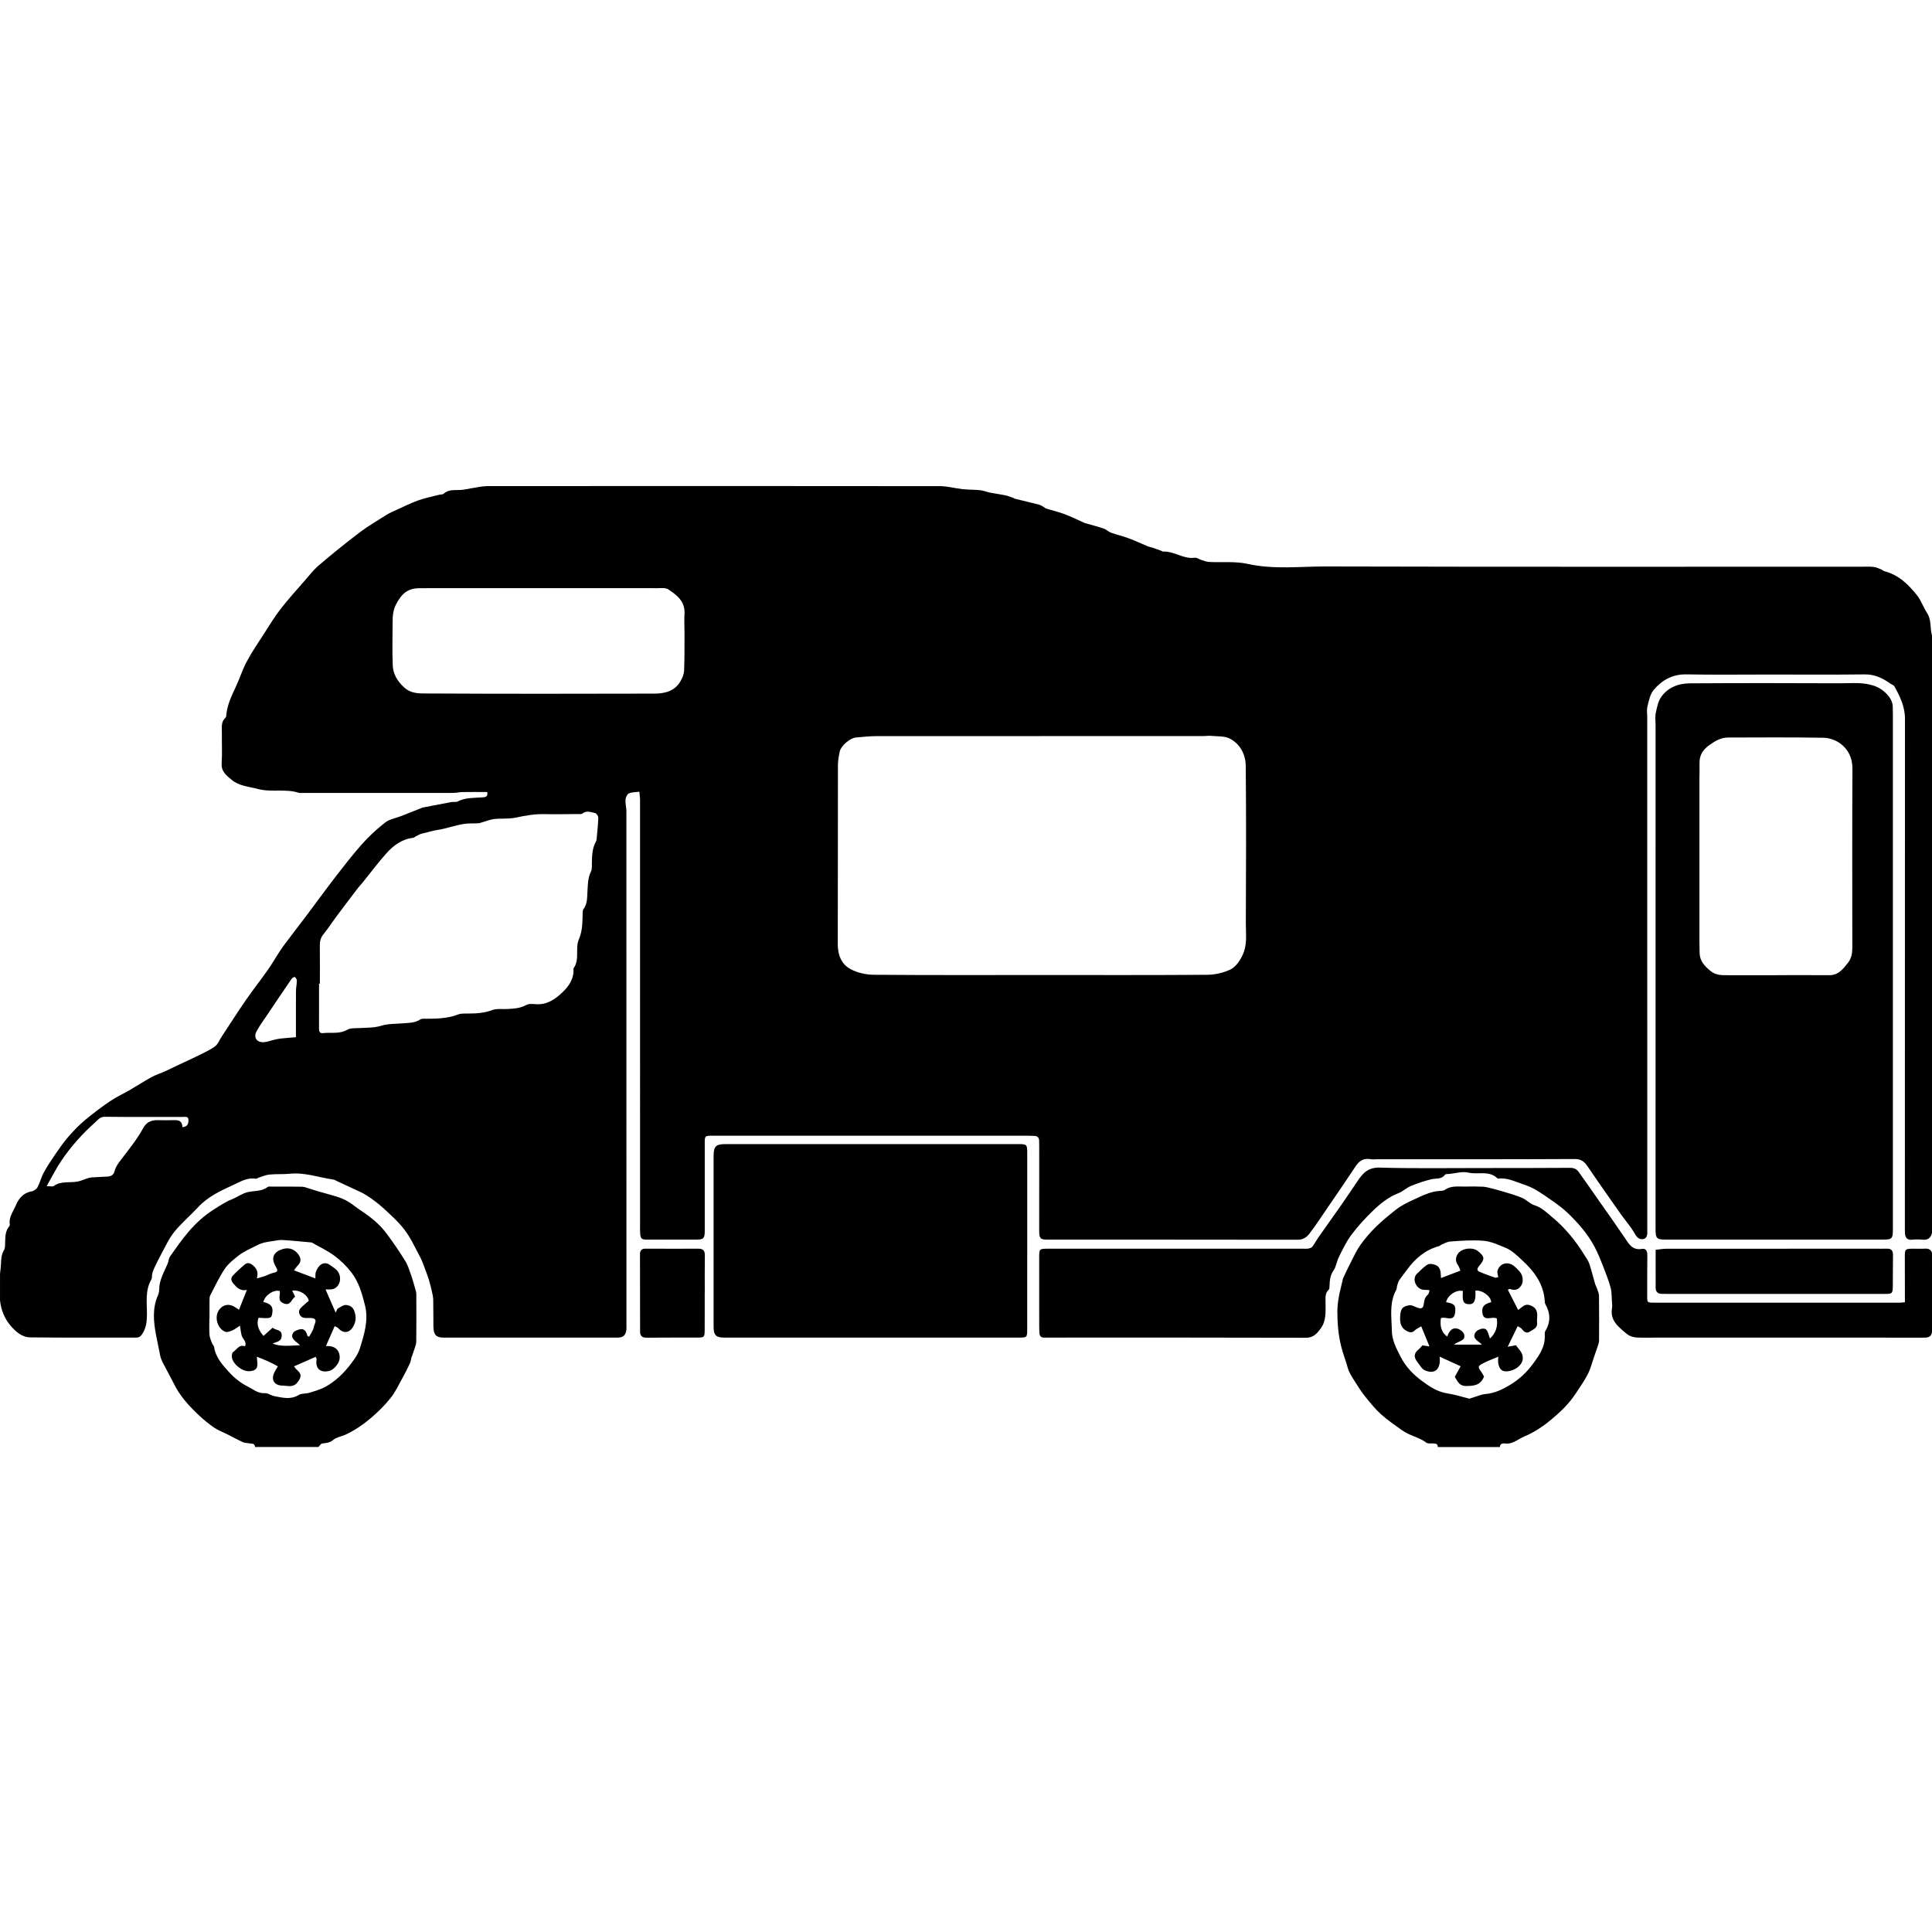 <?xml version="1.0" encoding="utf-8"?>
<!-- Generator: Adobe Illustrator 16.0.0, SVG Export Plug-In . SVG Version: 6.00 Build 0)  -->
<!DOCTYPE svg PUBLIC "-//W3C//DTD SVG 1.1//EN" "http://www.w3.org/Graphics/SVG/1.1/DTD/svg11.dtd">
<svg version="1.1" id="Ebene_1" xmlns="http://www.w3.org/2000/svg" xmlns:xlink="http://www.w3.org/1999/xlink" x="0px" y="0px"
	 width="350.88px" height="350.88px" viewBox="0 0 350.88 350.88" enable-background="new 0 0 350.88 350.88" xml:space="preserve">
<g>
	<path fill-rule="evenodd" clip-rule="evenodd" d="M0.178,229.587c0.038-0.87,0.048-1.71,0.536-2.514
		c0.242-0.4,0.205-0.996,0.219-1.505c0.028-0.997,0.036-1.984,0.716-2.813c0.072-0.088,0.149-0.228,0.132-0.327
		c-0.242-1.369,0.645-2.433,1.109-3.554c0.484-1.169,1.341-2.257,2.842-2.5c0.403-0.065,0.899-0.412,1.091-0.771
		c0.455-0.848,0.672-1.825,1.134-2.668c0.648-1.183,1.402-2.311,2.168-3.423c0.737-1.07,1.487-2.143,2.34-3.12
		c0.909-1.044,1.882-2.055,2.942-2.941c1.466-1.228,3.001-2.384,4.582-3.458c1.142-0.775,2.417-1.351,3.615-2.046
		c1.297-0.753,2.552-1.582,3.867-2.301c0.812-0.443,1.707-0.729,2.555-1.11c0.779-0.35,1.542-0.734,2.314-1.099
		c1.111-0.523,2.236-1.021,3.335-1.568c1.136-0.565,2.318-1.079,3.344-1.809c0.564-0.401,0.847-1.199,1.256-1.819
		c1.457-2.209,2.878-4.442,4.382-6.619c1.283-1.858,2.69-3.632,3.99-5.48c0.81-1.152,1.5-2.388,2.285-3.559
		c0.563-0.84,1.188-1.64,1.798-2.448c1.037-1.374,2.092-2.735,3.125-4.112c1.631-2.172,3.222-4.375,4.883-6.523
		c1.629-2.105,3.251-4.226,5.019-6.213c1.273-1.43,2.706-2.747,4.216-3.923c0.763-0.594,1.859-0.757,2.801-1.125
		c1.269-0.496,2.533-1.002,3.799-1.504c0.036-0.014,0.066-0.049,0.103-0.056c1.759-0.34,3.516-0.686,5.276-1.01
		c0.391-0.072,0.854,0.048,1.184-0.12c1.411-0.722,2.936-0.623,4.437-0.735c0.494-0.038,1.104-0.032,0.905-0.973
		c-1.503,0-3.008-0.015-4.512,0.008c-0.552,0.008-1.102,0.156-1.653,0.157c-9.318,0.01-18.636,0.007-27.954,0.008
		c-2.462-0.84-5.094-0.066-7.539-0.73c-1.602-0.436-3.395-0.518-4.732-1.643c-0.902-0.758-1.927-1.475-1.834-2.974
		c0.116-1.873,0.02-3.758,0.039-5.637c0.009-0.937-0.186-1.932,0.652-2.68c0.104-0.092,0.137-0.293,0.149-0.448
		c0.157-1.83,0.92-3.447,1.691-5.077c0.726-1.533,1.229-3.177,2.026-4.668c0.932-1.746,2.058-3.39,3.131-5.059
		c0.973-1.512,1.903-3.061,3.003-4.478c1.395-1.798,2.932-3.486,4.428-5.205c0.823-0.945,1.604-1.955,2.552-2.76
		c2.385-2.025,4.813-4.007,7.306-5.896c1.556-1.179,3.251-2.176,4.907-3.218c0.584-0.368,1.229-0.645,1.859-0.931
		c1.317-0.597,2.616-1.25,3.974-1.735c1.229-0.44,2.526-0.691,3.796-1.02c0.27-0.07,0.628-0.023,0.805-0.185
		c0.937-0.856,2.078-0.611,3.169-0.691c0.628-0.046,1.247-0.211,1.873-0.304c0.975-0.145,1.95-0.392,2.926-0.392
		c27.395-0.021,54.789-0.025,82.184,0.009c1.365,0.001,2.727,0.4,4.097,0.546c1.07,0.114,2.155,0.083,3.225,0.193
		c0.566,0.058,1.11,0.307,1.675,0.418c0.935,0.185,1.882,0.305,2.814,0.497c0.486,0.1,0.955,0.289,1.429,0.448
		c0.111,0.037,0.202,0.142,0.313,0.17c1.482,0.367,2.971,0.715,4.451,1.095c0.278,0.071,0.531,0.251,0.789,0.394
		c0.172,0.096,0.319,0.257,0.501,0.313c1.099,0.34,2.227,0.596,3.3,0.999c1.188,0.445,2.326,1.017,3.486,1.533
		c0.073,0.032,0.145,0.07,0.221,0.092c1.147,0.333,2.307,0.629,3.438,1.011c0.47,0.159,0.852,0.576,1.32,0.744
		c1.063,0.381,2.174,0.633,3.23,1.025c1.162,0.431,2.283,0.968,3.428,1.442c0.291,0.121,0.613,0.162,0.914,0.263
		c0.514,0.172,1.021,0.358,1.528,0.545c0.111,0.041,0.216,0.161,0.319,0.154c2.016-0.12,3.708,1.412,5.775,1.116
		c0.393-0.056,0.838,0.298,1.268,0.431c0.446,0.138,0.9,0.316,1.358,0.339c2.331,0.117,4.739-0.151,6.979,0.348
		c4.757,1.06,9.521,0.457,14.267,0.469c32.393,0.086,64.785,0.045,97.179,0.046c0.76,0,1.526-0.044,2.277,0.039
		c0.478,0.053,0.938,0.293,1.397,0.472c0.182,0.07,0.328,0.25,0.512,0.297c2.561,0.655,4.334,2.367,5.921,4.35
		c0.774,0.967,1.152,2.178,1.796,3.153c0.911,1.381,0.547,2.839,0.951,4.208c0,36.16,0,72.32,0,108.48
		c-0.217,0.909-0.758,1.32-1.721,1.226c-0.634-0.062-1.283-0.063-1.918,0.002c-0.908,0.092-1.213-0.39-1.274-1.171
		c-0.019-0.239-0.018-0.479-0.018-0.719c0.001-30.919-0.001-61.838,0.017-92.757c0-2.183-0.909-4.026-1.918-5.849
		c-0.133-0.242-0.51-0.343-0.764-0.524c-1.386-0.984-2.822-1.673-4.621-1.651c-5.8,0.07-11.6,0.026-17.4,0.026
		c-4.999,0-10,0.066-14.998-0.029c-2.512-0.048-4.422,1.04-5.926,2.819c-0.651,0.769-0.883,1.946-1.137,2.979
		c-0.168,0.679-0.041,1.432-0.041,2.152c0.002,30.959,0.004,61.918,0.006,92.876c0,0.04,0.003,0.08,0.004,0.12
		c0.024,0.659,0.024,1.44-0.711,1.604c-0.631,0.141-1.146-0.202-1.547-0.94c-0.676-1.251-1.666-2.329-2.496-3.5
		c-1.412-1.993-2.805-4-4.202-6.005c-0.643-0.921-1.283-1.845-1.91-2.776c-0.557-0.828-1.155-1.316-2.317-1.311
		c-11.959,0.062-23.92,0.04-35.879,0.041c-0.4,0-0.811,0.059-1.198-0.012c-1.247-0.229-2.06,0.295-2.731,1.317
		c-1.588,2.417-3.234,4.795-4.866,7.183c-1.144,1.675-2.255,3.375-3.477,4.991c-0.483,0.64-1.136,1.142-2.107,1.141
		c-15.159-0.025-30.319-0.017-45.479-0.021c-1.323,0-1.519-0.211-1.521-1.665c-0.006-5.08,0.004-10.16,0.005-15.24
		c0-0.359-0.009-0.72-0.018-1.079c-0.013-0.525-0.28-0.817-0.807-0.85c-0.399-0.023-0.799-0.04-1.198-0.04
		c-19.079-0.002-38.158-0.002-57.238-0.002c-1.505,0-1.486,0.002-1.484,1.491c0.01,5.24,0.01,10.479,0.003,15.72
		c-0.001,1.472-0.203,1.664-1.667,1.666c-2.92,0.004-5.84,0.007-8.76,0c-1.065-0.002-1.243-0.161-1.312-1.227
		c-0.04-0.637-0.012-1.278-0.012-1.919c0.001-25.559,0.003-51.118-0.002-76.677c0-0.469-0.074-0.938-0.124-1.525
		c-0.707,0.096-1.369,0.061-1.902,0.305c-0.319,0.147-0.586,0.721-0.615,1.123c-0.05,0.696,0.16,1.407,0.16,2.112
		c0.01,31.039,0.009,62.078,0.009,93.117c0,0.359,0.029,0.724-0.012,1.078c-0.114,0.969-0.588,1.407-1.568,1.407
		c-10.56,0.006-21.119,0.008-31.679-0.004c-1.3-0.001-1.768-0.525-1.796-1.973c-0.032-1.64,0.006-3.28-0.035-4.92
		c-0.014-0.547-0.157-1.095-0.277-1.635c-0.145-0.648-0.304-1.296-0.499-1.932c-0.206-0.668-0.447-1.326-0.698-1.979
		c-0.291-0.755-0.549-1.531-0.928-2.24c-0.882-1.652-1.675-3.384-2.79-4.869c-1.094-1.457-2.498-2.697-3.849-3.943
		c-0.927-0.854-1.954-1.614-3.01-2.306c-0.803-0.525-1.716-0.885-2.588-1.301c-0.967-0.462-1.942-0.905-2.915-1.355
		c-0.179-0.083-0.353-0.213-0.54-0.239c-2.644-0.371-5.199-1.345-7.939-1.065c-1.229,0.125-2.481,0.026-3.712,0.148
		c-0.69,0.069-1.358,0.38-2.034,0.589c-0.147,0.046-0.299,0.2-0.424,0.177c-1.532-0.287-2.833,0.536-4.071,1.104
		c-2.289,1.05-4.626,2.116-6.408,4.038c-1.413,1.523-3.021,2.879-4.328,4.484c-0.972,1.195-1.619,2.658-2.372,4.024
		c-0.501,0.909-0.943,1.852-1.39,2.79c-0.133,0.28-0.211,0.592-0.275,0.897c-0.065,0.309,0.011,0.682-0.136,0.934
		c-1.183,2.033-0.796,4.267-0.809,6.431c-0.008,1.266-0.145,2.411-0.865,3.501c-0.317,0.48-0.615,0.647-1.138,0.647
		c-6.399-0.011-12.8,0.03-19.199-0.046c-1.499-0.018-2.652-1.047-3.582-2.145c-1.103-1.303-1.721-2.866-1.901-4.581
		c0-1.601,0-3.2,0-4.801C0.062,230.769,0.153,230.179,0.178,229.587z M219.268,177.037c1.383-0.011,2.858-0.345,4.11-0.921
		c0.964-0.444,1.661-1.406,2.216-2.503c0.992-1.963,0.658-3.965,0.668-5.955c0.043-9.518,0.075-19.036-0.016-28.553
		c-0.02-2.057-0.992-3.967-2.882-4.96c-0.963-0.506-2.265-0.382-3.417-0.503c-0.432-0.045-0.875,0.036-1.314,0.036
		c-19.795,0.002-39.59-0.002-59.385,0.013c-1.269,0.001-2.539,0.134-3.805,0.25c-1.061,0.097-2.714,1.506-2.937,2.546
		c-0.181,0.847-0.324,1.722-0.325,2.584c-0.022,10.797,0.003,21.595-0.03,32.393c-0.007,1.975,0.663,3.655,2.34,4.551
		c1.233,0.659,2.78,1.006,4.192,1.017c10.116,0.083,20.234,0.045,30.352,0.045C199.113,177.076,209.191,177.11,219.268,177.037z
		 M57.939,186.88c-0.003,0.497,0.185,0.808,0.682,0.751c1.481-0.17,3.01,0.21,4.449-0.613c0.6-0.343,1.462-0.259,2.209-0.307
		c1.34-0.084,2.662-0.013,4.003-0.431c1.185-0.37,2.505-0.313,3.768-0.423c1.145-0.099,2.313-0.04,3.331-0.743
		c0.172-0.119,0.463-0.086,0.7-0.088c2.06-0.021,4.114,0,6.09-0.774c0.53-0.208,1.171-0.176,1.761-0.177
		c1.516-0.002,2.988-0.069,4.455-0.628c0.816-0.312,1.814-0.142,2.73-0.194c1.188-0.068,2.352-0.114,3.46-0.732
		c0.499-0.279,1.248-0.169,1.88-0.14c1.941,0.093,3.393-0.922,4.682-2.151c1.213-1.156,2.151-2.524,2.011-4.348
		c1.201-1.61,0.262-3.636,0.979-5.287c0.702-1.614,0.644-3.249,0.697-4.909c0.006-0.191,0.024-0.423,0.132-0.564
		c0.737-0.963,0.666-2.11,0.734-3.214c0.077-1.227,0.049-2.44,0.63-3.604c0.247-0.495,0.153-1.171,0.173-1.767
		c0.042-1.27,0.078-2.529,0.734-3.683c0.146-0.258,0.136-0.615,0.165-0.93c0.105-1.142,0.24-2.285,0.262-3.429
		c0.006-0.287-0.336-0.792-0.581-0.834c-0.738-0.129-1.506-0.537-2.271,0.074c-0.231,0.185-0.69,0.108-1.046,0.11
		c-1.959,0.014-3.92,0.053-5.879,0.01c-1.762-0.039-3.456,0.257-5.173,0.63c-1.27,0.276-2.628,0.122-3.938,0.26
		c-0.689,0.072-1.356,0.359-2.035,0.546c-0.297,0.082-0.592,0.208-0.894,0.228c-0.797,0.052-1.606-0.01-2.396,0.094
		c-1.746,0.229-3.392,0.905-5.161,1.146c-0.803,0.109-1.689,0.448-2.563,0.612c-0.403,0.076-0.778,0.318-1.16,0.499
		c-0.175,0.082-0.326,0.267-0.501,0.287c-2.048,0.231-3.599,1.382-4.895,2.832c-1.52,1.7-2.884,3.537-4.32,5.311
		c-0.247,0.306-0.532,0.582-0.771,0.895c-1.287,1.688-2.575,3.377-3.844,5.08c-0.844,1.132-1.61,2.325-2.5,3.417
		c-0.527,0.647-0.651,1.315-0.642,2.101c0.028,2.279,0.01,4.559,0.01,6.838c-0.051,0.001-0.102,0.001-0.152,0.001
		C57.945,181.381,57.952,184.13,57.939,186.88z M76.301,106.822c-2.233,0.003-3.307,0.93-4.346,2.891
		c-0.613,1.157-0.651,2.261-0.654,3.446c-0.007,2.559-0.081,5.121,0.027,7.676c0.067,1.587,0.826,2.858,2.06,4
		c1.215,1.125,2.63,1.103,3.953,1.11c13.835,0.073,27.67,0.063,41.504,0.026c1.871-0.005,3.692-0.427,4.737-2.242
		c0.343-0.595,0.639-1.307,0.665-1.977c0.093-2.315,0.062-4.637,0.069-6.955c0.004-1.089-0.078-2.183-0.002-3.266
		c0.158-2.274-1.359-3.456-2.96-4.5c-0.499-0.325-1.317-0.208-1.99-0.209c-7.157-0.012-14.314-0.008-21.472-0.008
		c0,0.001,0,0.002,0,0.004C90.695,106.818,83.498,106.812,76.301,106.822z M9.766,215.394c1.378-0.99,3.003-0.504,4.48-0.841
		c0.516-0.118,1.004-0.353,1.512-0.513c0.292-0.093,0.595-0.188,0.898-0.208c0.957-0.066,1.918-0.08,2.874-0.15
		c0.588-0.044,1.093-0.264,1.254-0.916c0.199-0.81,0.653-1.445,1.163-2.107c1.428-1.854,2.915-3.7,4.039-5.736
		c0.794-1.437,1.838-1.53,3.145-1.483c0.679,0.023,1.359,0.019,2.039-0.001c0.96-0.028,1.938-0.115,1.947,1.27
		c1.032-0.066,1.131-0.742,1.107-1.367c-0.025-0.65-0.625-0.491-1.031-0.491c-4.72-0.007-9.438,0.031-14.156-0.027
		c-0.896-0.012-1.305,0.616-1.777,1.037c-2.308,2.053-4.367,4.357-6.102,6.917c-0.955,1.408-1.715,2.949-2.684,4.642
		C9.102,215.417,9.541,215.556,9.766,215.394z M53.754,179.969c0.005-0.629,0.157-1.257,0.161-1.886
		c0.002-0.222-0.196-0.497-0.385-0.641c-0.071-0.054-0.443,0.145-0.558,0.311c-1.506,2.197-2.993,4.406-4.478,6.617
		c-0.646,0.962-1.343,1.897-1.891,2.914c-0.607,1.129,0,2.055,1.291,1.996c0.647-0.029,1.282-0.302,1.927-0.45
		c0.377-0.087,0.759-0.175,1.144-0.215c0.978-0.101,1.958-0.175,2.779-0.246C53.745,185.448,53.733,182.708,53.754,179.969z"/>
	<path fill-rule="evenodd" clip-rule="evenodd" fill="none" d="M-0.001,231.359c0.063-0.591,0.154-1.181,0.179-1.772
		c0.038-0.87,0.048-1.71,0.536-2.514c0.242-0.4,0.205-0.996,0.219-1.505c0.028-0.997,0.036-1.984,0.716-2.813
		c0.072-0.088,0.149-0.228,0.132-0.327c-0.242-1.369,0.645-2.433,1.109-3.554c0.484-1.169,1.341-2.257,2.842-2.5
		c0.403-0.065,0.899-0.412,1.091-0.771c0.455-0.848,0.672-1.825,1.134-2.668c0.648-1.183,1.402-2.311,2.168-3.423
		c0.737-1.07,1.487-2.143,2.34-3.12c0.909-1.044,1.882-2.055,2.942-2.941c1.466-1.228,3.001-2.384,4.582-3.458
		c1.142-0.775,2.417-1.351,3.615-2.046c1.297-0.753,2.552-1.582,3.867-2.301c0.812-0.443,1.707-0.729,2.555-1.11
		c0.779-0.35,1.542-0.734,2.314-1.099c1.111-0.523,2.236-1.021,3.335-1.568c1.136-0.565,2.318-1.079,3.344-1.809
		c0.564-0.401,0.847-1.199,1.256-1.819c1.457-2.209,2.878-4.442,4.382-6.619c1.283-1.858,2.69-3.632,3.99-5.48
		c0.81-1.152,1.5-2.388,2.285-3.559c0.563-0.84,1.188-1.64,1.798-2.448c1.037-1.374,2.092-2.735,3.125-4.112
		c1.631-2.172,3.222-4.375,4.883-6.523c1.629-2.105,3.251-4.226,5.019-6.213c1.273-1.43,2.706-2.747,4.216-3.923
		c0.763-0.594,1.859-0.757,2.801-1.125c1.269-0.496,2.533-1.002,3.799-1.504c0.036-0.014,0.066-0.049,0.103-0.056
		c1.759-0.34,3.516-0.686,5.276-1.01c0.391-0.072,0.854,0.048,1.184-0.12c1.411-0.722,2.936-0.623,4.437-0.735
		c0.494-0.038,1.104-0.032,0.905-0.973c-1.503,0-3.008-0.015-4.512,0.008c-0.552,0.008-1.102,0.156-1.653,0.157
		c-9.318,0.01-18.636,0.007-27.954,0.008c-2.462-0.84-5.094-0.066-7.539-0.73c-1.602-0.436-3.395-0.518-4.732-1.643
		c-0.902-0.758-1.927-1.475-1.834-2.974c0.116-1.873,0.02-3.758,0.039-5.637c0.009-0.937-0.186-1.932,0.652-2.68
		c0.104-0.092,0.137-0.293,0.149-0.448c0.157-1.83,0.92-3.447,1.691-5.077c0.726-1.533,1.229-3.177,2.026-4.668
		c0.932-1.746,2.058-3.39,3.131-5.059c0.973-1.512,1.903-3.061,3.003-4.478c1.395-1.798,2.932-3.486,4.428-5.205
		c0.823-0.945,1.604-1.955,2.552-2.76c2.385-2.025,4.813-4.007,7.306-5.896c1.556-1.179,3.251-2.176,4.907-3.218
		c0.584-0.368,1.229-0.645,1.859-0.931c1.317-0.597,2.616-1.25,3.974-1.735c1.229-0.44,2.526-0.691,3.796-1.02
		c0.27-0.07,0.628-0.023,0.805-0.185c0.937-0.856,2.078-0.611,3.169-0.691c0.628-0.046,1.247-0.211,1.873-0.304
		c0.975-0.145,1.95-0.392,2.926-0.392c27.395-0.021,54.789-0.025,82.184,0.009c1.365,0.001,2.727,0.4,4.097,0.546
		c1.07,0.114,2.155,0.083,3.225,0.193c0.566,0.058,1.11,0.307,1.675,0.418c0.935,0.185,1.882,0.305,2.814,0.497
		c0.486,0.1,0.955,0.289,1.429,0.448c0.111,0.037,0.202,0.142,0.313,0.17c1.482,0.367,2.971,0.715,4.451,1.095
		c0.278,0.071,0.531,0.251,0.789,0.394c0.172,0.096,0.319,0.257,0.501,0.313c1.099,0.34,2.227,0.596,3.3,0.999
		c1.188,0.445,2.326,1.017,3.486,1.533c0.073,0.032,0.145,0.07,0.221,0.092c1.147,0.333,2.307,0.629,3.438,1.011
		c0.47,0.159,0.852,0.576,1.32,0.744c1.063,0.381,2.174,0.633,3.23,1.025c1.162,0.431,2.283,0.968,3.428,1.442
		c0.291,0.121,0.613,0.162,0.914,0.263c0.514,0.172,1.021,0.358,1.528,0.545c0.111,0.041,0.216,0.161,0.319,0.154
		c2.016-0.12,3.708,1.412,5.775,1.116c0.393-0.056,0.838,0.298,1.268,0.431c0.446,0.138,0.9,0.316,1.358,0.339
		c2.331,0.117,4.739-0.151,6.979,0.348c4.757,1.06,9.521,0.457,14.267,0.469c32.393,0.086,64.785,0.045,97.179,0.046
		c0.76,0,1.526-0.044,2.277,0.039c0.478,0.053,0.938,0.293,1.397,0.472c0.182,0.07,0.328,0.25,0.512,0.297
		c2.561,0.655,4.334,2.367,5.921,4.35c0.774,0.967,1.152,2.178,1.796,3.153c0.911,1.381,0.547,2.839,0.951,4.208
		c0-9.12,0-18.24,0-27.36c-116.959,0-233.92,0-350.88,0C-0.001,135.84-0.001,183.6-0.001,231.359z"/>
	<path fill-rule="evenodd" clip-rule="evenodd" fill="none" d="M350.879,227.52c-0.209-0.561-0.599-0.78-1.206-0.747
		c-0.798,0.042-1.599,0.005-2.399,0.011c-1.194,0.01-1.326,0.127-1.328,1.281c-0.006,2.399,0.006,4.799,0.012,7.198
		c0,0.39,0,0.779,0,1.247c-0.395,0.033-0.66,0.074-0.925,0.074c-14.878,0.002-29.755,0.001-44.632-0.001
		c-1.263,0-1.254-0.003-1.248-1.277c0.012-2.439-0.001-4.879,0.026-7.318c0.008-0.709-0.213-1.302-0.968-1.17
		c-1.92,0.336-2.495-1.146-3.322-2.298c-0.729-1.014-1.415-2.059-2.129-3.083c-0.732-1.051-1.479-2.093-2.215-3.142
		c-1.279-1.827-2.537-3.669-3.844-5.476c-0.354-0.49-0.867-0.727-1.55-0.722c-5.438,0.038-10.877,0.037-16.315,0.037
		c-6.087,0-12.177,0.097-18.258-0.078c-2.078-0.061-3.059,0.991-4.022,2.433c-1.036,1.551-2.085,3.093-3.151,4.623
		c-1.291,1.852-2.613,3.682-3.907,5.532c-0.399,0.57-0.722,1.196-1.138,1.753c-0.143,0.19-0.451,0.313-0.702,0.354
		c-0.392,0.062-0.798,0.031-1.196,0.031c-15.357,0.001-30.715,0-46.072,0.001c-1.65,0-1.66,0.018-1.658,1.675
		c0.004,4.079-0.001,8.158,0.002,12.237c0,0.479,0.013,0.96,0.043,1.438c0.031,0.52,0.309,0.801,0.848,0.796
		c0.48-0.005,0.961-0.003,1.44-0.003c15.357,0,30.715-0.018,46.071,0.03c1.385,0.004,2.006-0.717,2.715-1.677
		c1.074-1.455,0.869-3.081,0.886-4.697c0.009-0.827-0.153-1.687,0.577-2.357c0.139-0.128,0.135-0.443,0.145-0.675
		c0.041-0.991,0.104-1.923,0.73-2.817c0.493-0.703,0.58-1.678,0.978-2.466c0.688-1.367,1.347-2.781,2.258-3.996
		c1.165-1.553,2.489-3.007,3.888-4.356c1.365-1.319,2.848-2.524,4.682-3.228c0.783-0.301,1.426-0.958,2.203-1.278
		c1.211-0.5,2.466-0.93,3.738-1.236c0.857-0.206,1.832,0.072,2.488-0.818c0.118-0.16,0.52-0.13,0.794-0.155
		c1.144-0.109,2.356-0.495,3.415-0.241c1.744,0.418,3.727-0.437,5.261,0.987c0.056,0.052,0.14,0.116,0.202,0.108
		c1.637-0.211,3.057,0.548,4.531,1.031c0.803,0.264,1.603,0.595,2.324,1.027c1.188,0.711,2.328,1.504,3.455,2.311
		c0.789,0.565,1.568,1.161,2.269,1.83c1.929,1.843,3.68,3.847,4.936,6.219c0.565,1.068,1.024,2.198,1.466,3.326
		c0.521,1.331,1.049,2.669,1.428,4.045c0.228,0.831,0.182,1.737,0.246,2.611c0.027,0.358,0.079,0.73,0.018,1.077
		c-0.402,2.243,1.084,3.379,2.545,4.621c0.855,0.729,1.746,0.785,2.755,0.784c17.037-0.013,34.074-0.013,51.111,0.002
		c0.817,0.001,1.547,0.013,1.702-1.019c0,6.951,0,13.903,0,20.88c-26.16,0-52.32,0-78.48,0c0.023-0.64,0.533-0.698,0.945-0.645
		c1.378,0.182,2.348-0.788,3.462-1.254c1.753-0.733,3.366-1.795,4.853-3.025c1.691-1.4,3.268-2.897,4.48-4.74
		c0.77-1.168,1.592-2.314,2.223-3.556c0.524-1.031,0.805-2.187,1.192-3.288c0.22-0.626,0.446-1.251,0.651-1.883
		c0.094-0.292,0.205-0.598,0.207-0.897c0.016-2.719,0.025-5.438-0.008-8.156c-0.006-0.45-0.215-0.902-0.357-1.346
		c-0.094-0.29-0.268-0.556-0.353-0.848c-0.362-1.236-0.663-2.491-1.073-3.711c-0.182-0.539-0.559-1.016-0.863-1.511
		c-1.594-2.578-3.486-4.931-5.816-6.854c-0.992-0.819-1.928-1.79-3.272-2.201c-0.81-0.247-1.453-1-2.251-1.341
		c-1.104-0.472-2.278-0.781-3.43-1.139c-0.676-0.21-1.36-0.391-2.047-0.561c-0.533-0.131-1.071-0.293-1.613-0.32
		c-1.077-0.055-2.159-0.049-3.238-0.025c-1.252,0.028-2.545-0.214-3.686,0.601c-0.236,0.168-0.613,0.172-0.929,0.189
		c-1.722,0.1-3.187,0.884-4.721,1.576c-1.17,0.529-2.296,1.09-3.289,1.876c-1.246,0.986-2.484,1.997-3.616,3.108
		c-1.005,0.987-1.931,2.076-2.758,3.218c-0.652,0.898-1.123,1.934-1.637,2.928c-0.519,1.003-0.996,2.028-1.48,3.049
		c-0.082,0.173-0.115,0.37-0.158,0.559c-0.238,1.028-0.517,2.05-0.693,3.089c-0.147,0.859-0.242,1.738-0.238,2.608
		c0.009,2.099,0.178,4.152,0.695,6.233c0.332,1.335,0.844,2.603,1.202,3.92c0.237,0.87,0.799,1.665,1.285,2.45
		c0.591,0.952,1.2,1.901,1.9,2.772c0.897,1.117,1.812,2.246,2.87,3.201c1.17,1.055,2.498,1.94,3.775,2.87
		c1.387,1.009,3.084,1.248,4.428,2.258c0.298,0.225,0.853,0.112,1.289,0.146c0.42,0.032,0.824,0.07,0.789,0.649
		c-67.76,0-135.521,0-203.28,0c0.216-0.219,0.407-0.59,0.65-0.628c0.727-0.115,1.386-0.104,2.05-0.676
		c0.561-0.483,1.464-0.596,2.206-0.938c1.712-0.791,3.225-1.842,4.629-3.034c1.282-1.09,2.5-2.297,3.55-3.608
		c0.868-1.086,1.468-2.39,2.151-3.616c0.49-0.879,0.938-1.782,1.369-2.691c0.148-0.313,0.17-0.683,0.276-1.018
		c0.167-0.518,0.371-1.023,0.533-1.543c0.139-0.445,0.34-0.901,0.346-1.354c0.032-2.878,0.022-5.758,0.011-8.636
		c-0.002-0.307-0.091-0.618-0.176-0.917c-0.246-0.863-0.478-1.732-0.777-2.577c-0.313-0.881-0.59-1.804-1.077-2.586
		c-1.071-1.716-2.21-3.397-3.426-5.016c-1.282-1.706-2.951-3.019-4.733-4.186c-0.711-0.465-1.356-1.033-2.08-1.475
		c-0.585-0.356-1.222-0.658-1.872-0.87c-1.219-0.398-2.466-0.711-3.699-1.068c-0.527-0.152-1.047-0.337-1.575-0.492
		c-0.447-0.131-0.9-0.334-1.354-0.344c-1.838-0.04-3.678-0.019-5.518-0.017c-0.238,0.001-0.549-0.064-0.704,0.058
		c-1.083,0.849-2.4,0.661-3.616,0.939c-0.997,0.228-1.885,0.901-2.855,1.289c-1.199,0.479-2.246,1.187-3.329,1.873
		c-1.762,1.117-3.266,2.501-4.598,4.06c-1.205,1.412-2.27,2.948-3.34,4.468c-0.259,0.366-0.262,0.901-0.444,1.333
		c-0.636,1.503-1.515,2.919-1.521,4.635c-0.001,0.389-0.103,0.803-0.258,1.16c-1.015,2.338-0.765,4.769-0.318,7.128
		c0.232,1.225,0.509,2.445,0.739,3.678c0.19,1.024,0.851,1.965,1.326,2.931c0.36,0.729,0.784,1.429,1.137,2.161
		c1.093,2.274,2.761,4.099,4.566,5.801c0.868,0.817,1.804,1.579,2.785,2.253c0.717,0.493,1.563,0.797,2.346,1.193
		c0.957,0.483,1.898,1.002,2.872,1.449c0.342,0.157,0.762,0.146,1.146,0.213c0.445,0.078,1.023-0.055,1.063,0.669
		c-15.44,0-30.88,0-46.32,0c0-8.88,0-17.76,0-26.64c0.181,1.715,0.799,3.278,1.901,4.581c0.93,1.098,2.083,2.127,3.582,2.145
		c6.399,0.076,12.8,0.035,19.199,0.046c0.522,0,0.82-0.167,1.138-0.647c0.721-1.09,0.857-2.235,0.865-3.501
		c0.013-2.164-0.374-4.397,0.809-6.431c0.146-0.252,0.07-0.625,0.136-0.934c0.064-0.306,0.143-0.617,0.275-0.897
		c0.446-0.938,0.889-1.881,1.39-2.79c0.753-1.366,1.4-2.829,2.372-4.024c1.307-1.605,2.915-2.961,4.328-4.484
		c1.782-1.922,4.119-2.988,6.408-4.038c1.238-0.568,2.539-1.392,4.071-1.104c0.125,0.023,0.276-0.131,0.424-0.177
		c0.676-0.209,1.344-0.52,2.034-0.589c1.23-0.122,2.482-0.023,3.712-0.148c2.74-0.279,5.296,0.694,7.939,1.065
		c0.188,0.026,0.361,0.156,0.54,0.239c0.973,0.45,1.948,0.894,2.915,1.355c0.872,0.416,1.785,0.775,2.588,1.301
		c1.056,0.691,2.083,1.451,3.01,2.306c1.351,1.246,2.755,2.486,3.849,3.943c1.115,1.485,1.908,3.217,2.79,4.869
		c0.379,0.709,0.637,1.485,0.928,2.24c0.251,0.652,0.492,1.311,0.698,1.979c0.195,0.636,0.354,1.283,0.499,1.932
		c0.12,0.54,0.264,1.088,0.277,1.635c0.041,1.64,0.003,3.28,0.035,4.92c0.028,1.447,0.496,1.972,1.796,1.973
		c10.56,0.012,21.119,0.01,31.679,0.004c0.98,0,1.454-0.438,1.568-1.407c0.041-0.354,0.012-0.719,0.012-1.078
		c0-31.039,0.001-62.078-0.009-93.117c0-0.705-0.21-1.416-0.16-2.112c0.029-0.401,0.296-0.976,0.615-1.123
		c0.533-0.245,1.195-0.209,1.902-0.305c0.05,0.587,0.124,1.056,0.124,1.525c0.005,25.559,0.003,51.119,0.002,76.677
		c0,0.641-0.028,1.282,0.012,1.919c0.068,1.065,0.246,1.225,1.312,1.227c2.92,0.007,5.84,0.004,8.76,0
		c1.464-0.002,1.666-0.194,1.667-1.666c0.007-5.24,0.007-10.479-0.003-15.72c-0.002-1.489-0.021-1.491,1.484-1.491
		c19.08,0,38.159,0,57.238,0.002c0.399,0,0.799,0.017,1.198,0.04c0.526,0.032,0.794,0.324,0.807,0.85
		c0.009,0.359,0.018,0.72,0.018,1.079c-0.001,5.08-0.011,10.16-0.005,15.24c0.002,1.454,0.197,1.665,1.521,1.665
		c15.159,0.004,30.319-0.005,45.479,0.021c0.972,0.001,1.624-0.501,2.107-1.141c1.222-1.616,2.333-3.316,3.477-4.991
		c1.632-2.388,3.278-4.766,4.866-7.183c0.672-1.022,1.484-1.546,2.731-1.317c0.388,0.07,0.798,0.012,1.198,0.012
		c11.959-0.001,23.92,0.021,35.879-0.041c1.162-0.006,1.761,0.482,2.317,1.311c0.627,0.932,1.268,1.855,1.91,2.776
		c1.397,2.005,2.79,4.012,4.202,6.005c0.83,1.171,1.82,2.249,2.496,3.5c0.4,0.738,0.916,1.081,1.547,0.94
		c0.735-0.163,0.735-0.944,0.711-1.604c-0.001-0.04-0.004-0.08-0.004-0.12c-0.002-30.958-0.004-61.917-0.006-92.876
		c0-0.72-0.127-1.473,0.041-2.152c0.254-1.033,0.485-2.21,1.137-2.979c1.504-1.779,3.414-2.867,5.926-2.819
		c4.998,0.095,9.999,0.028,14.998,0.029c5.801,0,11.601,0.044,17.4-0.026c1.799-0.021,3.235,0.667,4.621,1.651
		c0.254,0.181,0.631,0.282,0.764,0.524c1.009,1.823,1.918,3.667,1.918,5.849c-0.018,30.918-0.016,61.838-0.017,92.757
		c0,0.239-0.001,0.479,0.018,0.719c0.062,0.781,0.366,1.263,1.274,1.171c0.635-0.064,1.284-0.063,1.918-0.002
		c0.963,0.095,1.504-0.316,1.721-1.226C350.879,225.12,350.879,226.32,350.879,227.52z M343.775,129.707
		c0-0.48-0.004-0.96-0.023-1.439c-0.062-1.534-1.668-3.05-3.109-3.611c-2.146-0.835-4.312-0.552-6.471-0.561
		c-9.077-0.04-18.154-0.049-27.231,0.008c-2.098,0.013-4.063,0.724-5.286,2.55c-0.543,0.811-0.737,1.888-0.949,2.875
		c-0.14,0.65-0.029,1.354-0.029,2.034c-0.001,30.55-0.002,61.101-0.002,91.651c0,1.715,0.197,1.92,1.913,1.921
		c13.076,0.001,26.151,0,39.228,0c1.843,0,1.963-0.12,1.963-1.977c0-15.795,0-31.59,0-47.385
		C343.775,160.417,343.775,145.062,343.775,129.707z M185.029,242.927c1.497,0,1.529-0.012,1.529-1.56
		c0.008-10.636,0.01-21.271,0.004-31.907c0-1.636-0.061-1.673-1.676-1.673c-17.713,0-35.426,0-53.139-0.001
		c-1.728,0-2.146,0.4-2.146,2.178c-0.007,10.355-0.006,20.712,0,31.067c0.001,1.465,0.458,1.897,1.93,1.897
		c8.956,0.002,17.912,0.001,26.869,0.001C167.276,242.927,176.152,242.927,185.029,242.927z M300.69,233.882
		c0.003,0.729,0.396,1.097,1.124,1.104c0.439,0.004,0.88,0.009,1.319,0.009c13.034,0.002,26.067,0.002,39.102,0.004
		c1.425,0,1.505-0.046,1.528-1.456c0.031-1.879-0.005-3.759,0.029-5.637c0.015-0.837-0.363-1.154-1.158-1.126
		c-0.598,0.021-1.199,0.004-1.799,0.004c-12.713,0-25.428-0.003-38.141,0.008c-0.627,0-1.254,0.115-2.008,0.188
		C300.688,229.413,300.682,231.647,300.69,233.882z M128.012,228.001c0.017-0.883-0.339-1.224-1.188-1.22
		c-3.195,0.012-6.391,0.013-9.586-0.005c-0.73-0.004-1.007,0.349-1.006,1.021c0.007,4.673,0.016,9.346,0.017,14.019
		c0,0.794,0.339,1.136,1.166,1.128c3.115-0.032,6.23-0.009,9.346-0.024c1.113-0.006,1.207-0.097,1.218-1.261
		c0.021-2.276,0.006-4.553,0.006-6.829c0.005,0,0.009,0,0.014,0C127.998,232.554,127.971,230.276,128.012,228.001z"/>
	<path fill-rule="evenodd" clip-rule="evenodd" d="M350.879,227.52c-0.209-0.561-0.599-0.78-1.206-0.747
		c-0.798,0.042-1.599,0.005-2.399,0.011c-1.194,0.01-1.326,0.127-1.328,1.281c-0.006,2.399,0.006,4.799,0.012,7.198
		c0,0.39,0,0.779,0,1.247c-0.395,0.033-0.66,0.074-0.925,0.074c-14.878,0.002-29.755,0.001-44.632-0.001
		c-1.263,0-1.254-0.003-1.248-1.277c0.012-2.439-0.001-4.879,0.026-7.318c0.008-0.709-0.213-1.302-0.968-1.17
		c-1.92,0.336-2.495-1.146-3.322-2.298c-0.729-1.014-1.415-2.059-2.129-3.083c-0.732-1.051-1.479-2.093-2.215-3.142
		c-1.279-1.827-2.537-3.669-3.844-5.476c-0.354-0.49-0.867-0.727-1.55-0.722c-5.438,0.038-10.877,0.037-16.315,0.037
		c-6.087,0-12.177,0.097-18.258-0.078c-2.078-0.061-3.059,0.991-4.022,2.433c-1.036,1.551-2.085,3.093-3.151,4.623
		c-1.291,1.852-2.613,3.682-3.907,5.532c-0.399,0.57-0.722,1.196-1.138,1.753c-0.143,0.19-0.451,0.313-0.702,0.354
		c-0.392,0.062-0.798,0.031-1.196,0.031c-15.357,0.001-30.715,0-46.072,0.001c-1.65,0-1.66,0.018-1.658,1.675
		c0.004,4.079-0.001,8.158,0.002,12.237c0,0.479,0.013,0.96,0.043,1.438c0.031,0.52,0.309,0.801,0.848,0.796
		c0.48-0.005,0.961-0.003,1.44-0.003c15.357,0,30.715-0.018,46.071,0.03c1.385,0.004,2.006-0.717,2.715-1.677
		c1.074-1.455,0.869-3.081,0.886-4.697c0.009-0.827-0.153-1.687,0.577-2.357c0.139-0.128,0.135-0.443,0.145-0.675
		c0.041-0.991,0.104-1.923,0.73-2.817c0.493-0.703,0.58-1.678,0.978-2.466c0.688-1.367,1.347-2.781,2.258-3.996
		c1.165-1.553,2.489-3.007,3.888-4.356c1.365-1.319,2.848-2.524,4.682-3.228c0.783-0.301,1.426-0.958,2.203-1.278
		c1.211-0.5,2.466-0.93,3.738-1.236c0.857-0.206,1.832,0.072,2.488-0.818c0.118-0.16,0.52-0.13,0.794-0.155
		c1.144-0.109,2.356-0.495,3.415-0.241c1.744,0.418,3.727-0.437,5.261,0.987c0.056,0.052,0.14,0.116,0.202,0.108
		c1.637-0.211,3.057,0.548,4.531,1.031c0.803,0.264,1.603,0.595,2.324,1.027c1.188,0.711,2.328,1.504,3.455,2.311
		c0.789,0.565,1.568,1.161,2.269,1.83c1.929,1.843,3.68,3.847,4.936,6.219c0.565,1.068,1.024,2.198,1.466,3.326
		c0.521,1.331,1.049,2.669,1.428,4.045c0.228,0.831,0.182,1.737,0.246,2.611c0.027,0.358,0.079,0.73,0.018,1.077
		c-0.402,2.243,1.084,3.379,2.545,4.621c0.855,0.729,1.746,0.785,2.755,0.784c17.037-0.013,34.074-0.013,51.111,0.002
		c0.817,0.001,1.547,0.013,1.702-1.019C350.879,237.12,350.879,232.32,350.879,227.52z"/>
	<path fill-rule="evenodd" clip-rule="evenodd" d="M46.319,262.8c-0.04-0.724-0.618-0.591-1.063-0.669
		c-0.384-0.067-0.804-0.056-1.146-0.213c-0.974-0.447-1.915-0.966-2.872-1.449c-0.783-0.396-1.629-0.7-2.346-1.193
		c-0.981-0.674-1.917-1.436-2.785-2.253c-1.806-1.702-3.474-3.526-4.566-5.801c-0.353-0.732-0.776-1.432-1.137-2.161
		c-0.476-0.966-1.136-1.906-1.326-2.931c-0.23-1.232-0.507-2.453-0.739-3.678c-0.446-2.359-0.696-4.79,0.318-7.128
		c0.155-0.357,0.257-0.771,0.258-1.16c0.006-1.716,0.885-3.132,1.521-4.635c0.183-0.432,0.186-0.967,0.444-1.333
		c1.07-1.52,2.135-3.056,3.34-4.468c1.332-1.559,2.836-2.942,4.598-4.06c1.083-0.687,2.13-1.394,3.329-1.873
		c0.971-0.388,1.858-1.062,2.855-1.289c1.216-0.278,2.533-0.091,3.616-0.939c0.155-0.122,0.466-0.057,0.704-0.058
		c1.84-0.002,3.68-0.023,5.518,0.017c0.454,0.01,0.907,0.213,1.354,0.344c0.528,0.155,1.048,0.34,1.575,0.492
		c1.233,0.357,2.48,0.67,3.699,1.068c0.65,0.212,1.287,0.514,1.872,0.87c0.724,0.441,1.369,1.01,2.08,1.475
		c1.782,1.167,3.451,2.479,4.733,4.186c1.216,1.618,2.354,3.3,3.426,5.016c0.487,0.782,0.764,1.705,1.077,2.586
		c0.3,0.845,0.531,1.714,0.777,2.577c0.085,0.299,0.174,0.61,0.176,0.917c0.012,2.878,0.021,5.758-0.011,8.636
		c-0.006,0.453-0.207,0.909-0.346,1.354c-0.162,0.52-0.366,1.025-0.533,1.543c-0.106,0.335-0.128,0.705-0.276,1.018
		c-0.431,0.909-0.879,1.813-1.369,2.691c-0.684,1.227-1.283,2.53-2.151,3.616c-1.05,1.312-2.268,2.519-3.55,3.608
		c-1.404,1.192-2.917,2.243-4.629,3.034c-0.742,0.343-1.646,0.455-2.206,0.938c-0.664,0.571-1.323,0.561-2.05,0.676
		c-0.243,0.038-0.435,0.409-0.65,0.628C53.999,262.8,50.159,262.8,46.319,262.8z M38.047,242.442
		c0.041,0.527,0.297,1.042,0.484,1.552c0.08,0.216,0.313,0.394,0.345,0.607c0.286,1.943,1.563,3.333,2.79,4.669
		c0.952,1.038,2.136,1.968,3.393,2.586c0.931,0.457,1.79,1.246,3.013,1.159c0.575-0.041,1.167,0.436,1.775,0.551
		c1.472,0.278,2.934,0.682,4.398-0.216c0.533-0.326,1.321-0.206,1.956-0.405c1.027-0.322,2.095-0.618,3.02-1.145
		c2.138-1.217,3.781-3.001,5.167-5.014c0.395-0.572,0.754-1.207,0.959-1.866c0.79-2.539,1.611-5.135,0.953-7.8
		c-0.52-2.102-1.119-4.26-2.47-6.014c-0.87-1.131-1.93-2.169-3.073-3.021c-1.252-0.933-2.698-1.604-4.06-2.387
		c-0.035-0.021-0.072-0.045-0.109-0.048c-1.774-0.157-3.546-0.341-5.323-0.449c-0.581-0.035-1.175,0.122-1.761,0.205
		c-0.955,0.136-1.835,0.244-2.786,0.74c-1.162,0.605-2.405,1.092-3.437,1.919c-0.893,0.715-1.847,1.452-2.468,2.383
		c-1.014,1.517-1.788,3.194-2.636,4.817c-0.122,0.233-0.124,0.546-0.127,0.822c-0.014,1.118-0.006,2.237-0.006,3.356
		c-0.007,0-0.014,0-0.02,0C38.025,240.445,37.971,241.449,38.047,242.442z"/>
	<path fill-rule="evenodd" clip-rule="evenodd" d="M261.119,262.8c0.035-0.579-0.369-0.617-0.789-0.649
		c-0.437-0.033-0.991,0.079-1.289-0.146c-1.344-1.01-3.041-1.249-4.428-2.258c-1.277-0.93-2.605-1.815-3.775-2.87
		c-1.059-0.955-1.973-2.084-2.87-3.201c-0.7-0.871-1.31-1.82-1.9-2.772c-0.486-0.785-1.048-1.58-1.285-2.45
		c-0.358-1.317-0.87-2.585-1.202-3.92c-0.518-2.081-0.687-4.135-0.695-6.233c-0.004-0.87,0.091-1.749,0.238-2.608
		c0.177-1.039,0.455-2.061,0.693-3.089c0.043-0.188,0.076-0.386,0.158-0.559c0.484-1.021,0.962-2.046,1.48-3.049
		c0.514-0.994,0.984-2.029,1.637-2.928c0.827-1.142,1.753-2.23,2.758-3.218c1.132-1.111,2.37-2.122,3.616-3.108
		c0.993-0.786,2.119-1.347,3.289-1.876c1.534-0.692,2.999-1.477,4.721-1.576c0.315-0.018,0.692-0.021,0.929-0.189
		c1.141-0.814,2.434-0.572,3.686-0.601c1.079-0.023,2.161-0.029,3.238,0.025c0.542,0.027,1.08,0.189,1.613,0.32
		c0.687,0.17,1.371,0.351,2.047,0.561c1.151,0.357,2.326,0.667,3.43,1.139c0.798,0.341,1.441,1.094,2.251,1.341
		c1.345,0.411,2.28,1.382,3.272,2.201c2.33,1.924,4.223,4.276,5.816,6.854c0.305,0.495,0.682,0.972,0.863,1.511
		c0.41,1.22,0.711,2.475,1.073,3.711c0.085,0.292,0.259,0.558,0.353,0.848c0.143,0.443,0.352,0.896,0.357,1.346
		c0.033,2.719,0.023,5.438,0.008,8.156c-0.002,0.3-0.113,0.605-0.207,0.897c-0.205,0.632-0.432,1.257-0.651,1.883
		c-0.388,1.102-0.668,2.257-1.192,3.288c-0.631,1.241-1.453,2.388-2.223,3.556c-1.213,1.843-2.789,3.34-4.48,4.74
		c-1.486,1.23-3.1,2.292-4.853,3.025c-1.114,0.466-2.084,1.436-3.462,1.254c-0.412-0.054-0.922,0.005-0.945,0.645
		C268.639,262.8,264.879,262.8,261.119,262.8z M269.041,253.314c0.26-0.08,0.537-0.115,0.81-0.142
		c1.667-0.16,3.077-0.844,4.513-1.729c1.582-0.976,2.883-2.188,3.943-3.615c1.152-1.552,2.354-3.169,2.242-5.299
		c-0.014-0.271-0.017-0.597,0.115-0.813c1.002-1.649,0.902-3.273-0.022-4.907c-0.073-0.131-0.081-0.308-0.09-0.464
		c-0.176-3.096-1.866-5.386-4.021-7.386c-0.955-0.888-1.951-1.881-3.12-2.352c-1.31-0.526-2.598-1.171-4.138-1.276
		c-1.992-0.137-3.942,0.001-5.904,0.149c-0.521,0.039-1.023,0.34-1.527,0.54c-0.178,0.071-0.321,0.245-0.502,0.295
		c-2.477,0.679-4.311,2.223-5.785,4.261c-0.463,0.64-0.969,1.25-1.41,1.904c-0.191,0.283-0.287,0.639-0.392,0.972
		c-0.083,0.262-0.05,0.576-0.177,0.807c-1.055,1.906-0.95,3.967-0.852,6.031c0.021,0.438,0.053,0.878,0.055,1.317
		c0.007,1.785,0.811,3.268,1.603,4.815c0.923,1.807,2.252,3.178,3.816,4.342c1.396,1.039,2.837,2.019,4.653,2.295
		c1.313,0.199,2.593,0.614,4.016,0.964C267.567,253.795,268.301,253.542,269.041,253.314z"/>
	<path fill-rule="evenodd" clip-rule="evenodd" fill="none" d="M189.035,177.076c10.078,0,20.156,0.034,30.232-0.039
		c1.383-0.011,2.858-0.345,4.11-0.921c0.964-0.444,1.661-1.406,2.216-2.503c0.992-1.963,0.658-3.965,0.668-5.955
		c0.043-9.518,0.075-19.036-0.016-28.553c-0.02-2.057-0.992-3.967-2.882-4.96c-0.963-0.506-2.265-0.382-3.417-0.503
		c-0.432-0.045-0.875,0.036-1.314,0.036c-19.795,0.002-39.59-0.002-59.385,0.013c-1.269,0.001-2.539,0.134-3.805,0.25
		c-1.061,0.097-2.714,1.506-2.937,2.546c-0.181,0.847-0.324,1.722-0.325,2.584c-0.022,10.797,0.003,21.595-0.03,32.393
		c-0.007,1.975,0.663,3.655,2.34,4.551c1.233,0.659,2.78,1.006,4.192,1.017C168.8,177.114,178.918,177.076,189.035,177.076z"/>
	<path fill-rule="evenodd" clip-rule="evenodd" fill="none" d="M57.945,178.632c0,2.749,0.007,5.498-0.006,8.248
		c-0.003,0.497,0.185,0.808,0.682,0.751c1.481-0.17,3.01,0.21,4.449-0.613c0.6-0.343,1.462-0.259,2.209-0.307
		c1.34-0.084,2.662-0.013,4.003-0.431c1.185-0.37,2.505-0.313,3.768-0.423c1.145-0.099,2.313-0.04,3.331-0.743
		c0.172-0.119,0.463-0.086,0.7-0.088c2.06-0.021,4.114,0,6.09-0.774c0.53-0.208,1.171-0.176,1.761-0.177
		c1.516-0.002,2.988-0.069,4.455-0.628c0.816-0.312,1.814-0.142,2.73-0.194c1.188-0.068,2.352-0.114,3.46-0.732
		c0.499-0.279,1.248-0.169,1.88-0.14c1.941,0.093,3.393-0.922,4.682-2.151c1.213-1.156,2.151-2.524,2.011-4.348
		c1.201-1.61,0.262-3.636,0.979-5.287c0.702-1.614,0.644-3.249,0.697-4.909c0.006-0.191,0.024-0.423,0.132-0.564
		c0.737-0.963,0.666-2.11,0.734-3.214c0.077-1.227,0.049-2.44,0.63-3.604c0.247-0.495,0.153-1.171,0.173-1.767
		c0.042-1.27,0.078-2.529,0.734-3.683c0.146-0.258,0.136-0.615,0.165-0.93c0.105-1.142,0.24-2.285,0.262-3.429
		c0.006-0.287-0.336-0.792-0.581-0.834c-0.738-0.129-1.506-0.537-2.271,0.074c-0.231,0.185-0.69,0.108-1.046,0.11
		c-1.959,0.014-3.92,0.053-5.879,0.01c-1.762-0.039-3.456,0.257-5.173,0.63c-1.27,0.276-2.628,0.122-3.938,0.26
		c-0.689,0.072-1.356,0.359-2.035,0.546c-0.297,0.082-0.592,0.208-0.894,0.228c-0.797,0.052-1.606-0.01-2.396,0.094
		c-1.746,0.229-3.392,0.905-5.161,1.146c-0.803,0.109-1.689,0.448-2.563,0.612c-0.403,0.076-0.778,0.318-1.16,0.499
		c-0.175,0.082-0.326,0.267-0.501,0.287c-2.048,0.231-3.599,1.382-4.895,2.832c-1.52,1.7-2.884,3.537-4.32,5.311
		c-0.247,0.306-0.532,0.582-0.771,0.895c-1.287,1.688-2.575,3.377-3.844,5.08c-0.844,1.132-1.61,2.325-2.5,3.417
		c-0.527,0.647-0.651,1.315-0.642,2.101c0.028,2.279,0.01,4.559,0.01,6.838C58.047,178.632,57.996,178.632,57.945,178.632z"/>
	<path fill-rule="evenodd" clip-rule="evenodd" fill="none" d="M97.893,106.818c-7.197,0-14.395-0.007-21.592,0.003
		c-2.233,0.003-3.307,0.93-4.346,2.891c-0.613,1.157-0.651,2.261-0.654,3.446c-0.007,2.559-0.081,5.121,0.027,7.676
		c0.067,1.587,0.826,2.858,2.06,4c1.215,1.125,2.63,1.103,3.953,1.11c13.835,0.073,27.67,0.063,41.504,0.026
		c1.871-0.005,3.692-0.427,4.737-2.242c0.343-0.595,0.639-1.307,0.665-1.977c0.093-2.315,0.062-4.637,0.069-6.955
		c0.004-1.089-0.078-2.183-0.002-3.266c0.158-2.274-1.359-3.456-2.96-4.5c-0.499-0.325-1.317-0.208-1.99-0.209
		c-7.157-0.012-14.314-0.008-21.472-0.008C97.893,106.816,97.893,106.817,97.893,106.818z"/>
	<path fill-rule="evenodd" clip-rule="evenodd" fill="none" d="M8.475,215.417c0.627,0,1.066,0.139,1.291-0.023
		c1.378-0.99,3.003-0.504,4.48-0.841c0.516-0.118,1.004-0.353,1.512-0.513c0.292-0.093,0.595-0.188,0.898-0.208
		c0.957-0.066,1.918-0.08,2.874-0.15c0.588-0.044,1.093-0.264,1.254-0.916c0.199-0.81,0.653-1.445,1.163-2.107
		c1.428-1.854,2.915-3.7,4.039-5.736c0.794-1.437,1.838-1.53,3.145-1.483c0.679,0.023,1.359,0.019,2.039-0.001
		c0.96-0.028,1.938-0.115,1.947,1.27c1.032-0.066,1.131-0.742,1.107-1.367c-0.025-0.65-0.625-0.491-1.031-0.491
		c-4.72-0.007-9.438,0.031-14.156-0.027c-0.896-0.012-1.305,0.616-1.777,1.037c-2.308,2.053-4.367,4.357-6.102,6.917
		C10.203,212.184,9.443,213.725,8.475,215.417z"/>
	<path fill-rule="evenodd" clip-rule="evenodd" fill="none" d="M53.745,188.369c0-2.921-0.012-5.661,0.009-8.4
		c0.005-0.629,0.157-1.257,0.161-1.886c0.002-0.222-0.196-0.497-0.385-0.641c-0.071-0.054-0.443,0.145-0.558,0.311
		c-1.506,2.197-2.993,4.406-4.478,6.617c-0.646,0.962-1.343,1.897-1.891,2.914c-0.607,1.129,0,2.055,1.291,1.996
		c0.647-0.029,1.282-0.302,1.927-0.45c0.377-0.087,0.759-0.175,1.144-0.215C51.943,188.515,52.924,188.44,53.745,188.369z"/>
	<path fill-rule="evenodd" clip-rule="evenodd" d="M343.777,223.157c0,1.856-0.12,1.977-1.963,1.977
		c-13.076,0-26.151,0.001-39.228,0c-1.716-0.001-1.913-0.206-1.913-1.921c0-30.55,0.001-61.101,0.002-91.651
		c0-0.68-0.11-1.384,0.029-2.034c0.212-0.987,0.406-2.064,0.949-2.875c1.224-1.826,3.188-2.537,5.286-2.55
		c9.077-0.057,18.154-0.047,27.231-0.008c2.159,0.009,4.324-0.274,6.471,0.561c1.441,0.561,3.048,2.077,3.109,3.611
		c0.02,0.479,0.023,0.959,0.023,1.439c0,15.355,0,30.71,0.002,46.066C343.777,191.567,343.777,207.362,343.777,223.157z
		 M332.213,177.11c1.686,0.015,2.534-1.156,3.427-2.283c0.854-1.081,0.769-2.361,0.768-3.635
		c-0.009-10.52-0.036-21.039,0.022-31.558c0.011-1.952-0.729-3.479-2.162-4.571c-0.822-0.626-2.012-1.057-3.043-1.075
		c-5.799-0.1-11.599-0.056-17.398-0.042c-1.34,0.003-2.42,0.673-3.471,1.438c-1.102,0.804-1.731,1.803-1.696,3.199
		c0.024,0.967-0.019,1.936-0.019,2.904c-0.002,9.879-0.002,19.758,0.001,29.638c0,0.64,0.025,1.279,0.033,1.919
		c0.019,1.477,0.868,2.372,1.956,3.278c0.986,0.821,2.009,0.787,3.104,0.789c2.96,0.005,5.92,0.002,8.879,0.002
		c0-0.004,0-0.007,0-0.01C325.813,177.103,329.014,177.083,332.213,177.11z"/>
	<path fill-rule="evenodd" clip-rule="evenodd" d="M158.4,242.929c8.876-0.002,17.752-0.002,26.629-0.002
		c1.497,0,1.529-0.012,1.529-1.56c0.008-10.636,0.01-21.271,0.004-31.907c0-1.636-0.061-1.673-1.676-1.673
		c-17.713,0-35.426,0-53.139-0.001c-1.728,0-2.146,0.4-2.146,2.178c-0.007,10.355-0.006,20.712,0,31.067
		c0.001,1.465,0.458,1.897,1.93,1.897C140.487,242.931,149.443,242.93,158.4,242.929z"/>
	<path fill-rule="evenodd" clip-rule="evenodd" d="M300.688,226.979c0,2.434-0.006,4.668,0.003,6.902
		c0.003,0.729,0.396,1.097,1.124,1.104c0.439,0.004,0.88,0.009,1.319,0.009c13.034,0.002,26.067,0.002,39.102,0.004
		c1.425,0,1.505-0.046,1.528-1.456c0.031-1.879-0.005-3.759,0.029-5.637c0.015-0.837-0.363-1.154-1.158-1.126
		c-0.598,0.021-1.199,0.004-1.799,0.004c-12.713,0-25.428-0.003-38.141,0.008C302.068,226.791,301.441,226.906,300.688,226.979z"/>
	<path fill-rule="evenodd" clip-rule="evenodd" d="M127.998,234.83c0-2.276-0.027-4.554,0.014-6.829
		c0.017-0.883-0.339-1.224-1.188-1.22c-3.195,0.012-6.391,0.013-9.586-0.005c-0.73-0.004-1.007,0.349-1.006,1.021
		c0.007,4.673,0.016,9.346,0.017,14.019c0,0.794,0.339,1.136,1.166,1.128c3.115-0.032,6.23-0.009,9.346-0.024
		c1.113-0.006,1.207-0.097,1.218-1.261c0.021-2.276,0.006-4.553,0.006-6.829C127.989,234.83,127.993,234.83,127.998,234.83z"/>
	<path fill-rule="evenodd" clip-rule="evenodd" fill="none" d="M38.045,239.445c0-1.119-0.008-2.238,0.006-3.356
		c0.003-0.276,0.005-0.589,0.127-0.822c0.848-1.623,1.622-3.301,2.636-4.817c0.621-0.931,1.575-1.668,2.468-2.383
		c1.031-0.827,2.274-1.313,3.437-1.919c0.951-0.496,1.831-0.604,2.786-0.74c0.586-0.083,1.18-0.24,1.761-0.205
		c1.777,0.108,3.549,0.292,5.323,0.449c0.037,0.003,0.074,0.027,0.109,0.048c1.361,0.783,2.808,1.454,4.06,2.387
		c1.144,0.853,2.203,1.891,3.073,3.021c1.351,1.754,1.95,3.912,2.47,6.014c0.658,2.665-0.163,5.261-0.953,7.8
		c-0.205,0.659-0.564,1.294-0.959,1.866c-1.386,2.013-3.029,3.797-5.167,5.014c-0.925,0.526-1.992,0.822-3.02,1.145
		c-0.635,0.199-1.423,0.079-1.956,0.405c-1.465,0.897-2.927,0.494-4.398,0.216c-0.608-0.115-1.2-0.592-1.775-0.551
		c-1.223,0.087-2.082-0.702-3.013-1.159c-1.257-0.618-2.44-1.548-3.393-2.586c-1.227-1.336-2.504-2.726-2.79-4.669
		c-0.032-0.214-0.265-0.392-0.345-0.607c-0.188-0.51-0.443-1.024-0.484-1.552c-0.076-0.993-0.021-1.997-0.021-2.997
		C38.031,239.445,38.038,239.445,38.045,239.445z M57.341,246.42c0.089,0.243,0.178,0.358,0.161,0.455
		c-0.284,1.651,0.685,2.529,2.327,2.098c0.855-0.226,1.843-1.455,1.866-2.325c0.038-1.448-0.844-2.288-2.499-2.179
		c0.543-1.237,1.051-2.393,1.588-3.618c0.316,0.169,0.522,0.22,0.64,0.351c0.976,1.09,2.11,0.903,2.786-0.396
		c0.464-0.894,0.485-1.692,0.157-2.661c-0.277-0.82-0.892-1.074-1.484-1.138c-0.479-0.053-1.031,0.356-1.511,0.63
		c-0.168,0.097-0.217,0.401-0.4,0.772c-0.718-1.646-1.276-2.928-1.841-4.221c0.521-0.033,1.058,0.056,1.486-0.119
		c1.383-0.563,1.551-2.617,0.328-3.59c-0.368-0.292-0.748-0.574-1.147-0.821c-1.093-0.677-2.04,0.192-2.446,1.399
		c-0.096,0.284-0.044,0.617-0.07,1.122c-1.316-0.498-2.518-0.953-3.89-1.473c0.28-0.355,0.463-0.646,0.701-0.879
		c0.679-0.668,0.595-1.393,0.006-2.13c-0.773-0.967-1.799-1.146-2.782-0.842c-1.52,0.469-2.204,1.479-1.267,3.12
		c0.506,0.886,0.442,1.002-0.542,1.23c-0.481,0.111-0.925,0.38-1.396,0.546c-0.412,0.146-0.84,0.245-1.469,0.424
		c0.337-1.187-0.046-1.844-0.753-2.413c-0.474-0.383-0.957-0.502-1.404-0.134c-0.777,0.639-1.52,1.329-2.211,2.06
		c-0.405,0.43-0.299,0.967,0.084,1.398c0.633,0.716,1.264,1.457,2.482,1.173c-0.494,1.241-0.934,2.347-1.433,3.601
		c-0.216-0.138-0.497-0.31-0.771-0.491c-1.128-0.745-2.441-0.373-3.046,0.865c-0.623,1.276,0.025,3.164,1.345,3.636
		c0.36,0.129,0.896-0.093,1.302-0.266c0.432-0.184,0.807-0.501,1.342-0.848c0.171,0.881,0.163,1.565,0.446,2.093
		c0.281,0.521,0.778,0.912,0.478,1.667c-1.05-0.429-1.474,0.573-2.146,1.015c-0.21,0.138-0.294,0.658-0.243,0.973
		c0.204,1.284,1.896,2.597,3.168,2.526c1.21-0.067,1.608-0.56,1.437-1.769c-0.027-0.193-0.036-0.388-0.077-0.865
		c1.395,0.533,2.604,1.063,3.828,1.753c-0.249,0.424-0.464,0.745-0.634,1.089c-0.658,1.333-0.051,2.394,1.485,2.408
		c0.892,0.01,1.881,0.407,2.661-0.538c0.823-0.998,0.84-1.599-0.161-2.423c-0.115-0.095-0.19-0.239-0.421-0.539
		C54.805,247.531,56.059,246.981,57.341,246.42z"/>
	<path fill-rule="evenodd" clip-rule="evenodd" fill="none" d="M262.852,253.062c-1.816-0.276-3.258-1.256-4.653-2.295
		c-1.564-1.164-2.894-2.535-3.816-4.342c-0.792-1.548-1.596-3.03-1.603-4.815c-0.002-0.439-0.033-0.879-0.055-1.317
		c-0.099-2.064-0.203-4.125,0.852-6.031c0.127-0.23,0.094-0.545,0.177-0.807c0.104-0.333,0.2-0.688,0.392-0.972
		c0.441-0.654,0.947-1.265,1.41-1.904c1.475-2.038,3.309-3.582,5.785-4.261c0.181-0.05,0.324-0.224,0.502-0.295
		c0.504-0.2,1.007-0.501,1.527-0.54c1.962-0.148,3.912-0.286,5.904-0.149c1.54,0.105,2.828,0.75,4.138,1.276
		c1.169,0.471,2.165,1.464,3.12,2.352c2.154,2,3.845,4.29,4.021,7.386c0.009,0.156,0.017,0.333,0.09,0.464
		c0.925,1.634,1.024,3.258,0.022,4.907c-0.132,0.216-0.129,0.541-0.115,0.813c0.111,2.13-1.09,3.747-2.242,5.299
		c-1.061,1.428-2.361,2.64-3.943,3.615c-1.436,0.885-2.846,1.568-4.513,1.729c-0.272,0.026-0.55,0.062-0.81,0.142
		c-0.74,0.228-1.474,0.48-2.174,0.711C265.444,253.676,264.164,253.261,262.852,253.062z M272.854,248.921
		c0.63,0.341,1.851,0.035,2.563-0.448c0.905-0.612,1.349-1.432,1.053-2.421c-0.197-0.66-0.786-1.203-1.156-1.736
		c-0.539,0.099-0.912,0.168-1.496,0.274c0.645-1.325,1.207-2.479,1.816-3.732c0.331,0.215,0.62,0.311,0.758,0.511
		c0.363,0.526,0.896,0.853,1.394,0.498c0.558-0.396,1.477-0.6,1.367-1.614c-0.034-0.315-0.017-0.641,0.012-0.958
		c0.094-1.041-0.113-1.823-1.267-2.237c-0.988-0.354-1.419,0.345-2.182,0.851c-0.623-1.223-1.238-2.429-1.872-3.673
		c0.184-0.068,0.312-0.166,0.389-0.136c0.925,0.356,1.627,0.114,2.109-0.749c0.376-0.673,0.222-1.777-0.354-2.413
		c-0.32-0.354-0.648-0.709-1.02-1.005c-1.132-0.897-2.548-0.527-2.994,0.814c-0.11,0.331,0.066,0.759,0.121,1.211
		c-0.226,0.033-0.438,0.133-0.594,0.077c-0.953-0.333-1.907-0.669-2.831-1.071c-0.517-0.226-0.37-0.647-0.081-0.986
		c1.11-1.304,1.089-1.733-0.17-2.755c-1.002-0.814-3.063-0.507-3.693,0.551c-0.404,0.677-0.425,1.322,0.057,1.994
		c0.223,0.311,0.321,0.712,0.447,1.006c-1.27,0.483-2.348,0.894-3.525,1.341c-0.08-0.916,0.036-1.896-0.879-2.321
		c-0.449-0.208-1.141-0.351-1.521-0.146c-0.694,0.374-1.237,1.03-1.849,1.563c-0.646,0.564-0.666,1.335-0.353,1.972
		c0.308,0.626,0.898,1.121,1.731,1.077c0.232-0.013,0.469,0.033,0.795,0.06c-0.109,0.314-0.125,0.651-0.299,0.8
		c-0.533,0.454-0.678,1.017-0.75,1.677c-0.09,0.834-0.446,0.978-1.234,0.667c-0.455-0.179-0.961-0.471-1.398-0.405
		c-1.295,0.195-1.587,0.685-1.66,2.038c-0.061,1.1,0.088,2.041,1.168,2.624c0.535,0.288,0.975,0.389,1.479-0.089
		c0.344-0.324,0.809-0.52,1.182-0.748c0.53,1.295,0.98,2.395,1.493,3.646c-0.451-0.064-0.847-0.121-1.284-0.184
		c-0.225,0.24-0.441,0.529-0.713,0.751c-0.811,0.662-0.901,1.363-0.213,2.24c0.43,0.546,0.805,1.289,1.38,1.539
		c1.806,0.785,2.937-0.205,2.679-2.485c1.324,0.604,2.534,1.156,3.813,1.74c-0.386,0.701-0.721,1.312-1.06,1.93
		c0.504,0.8,0.8,1.666,2.043,1.659c1.396-0.009,2.627-0.096,3.266-1.709c-0.121-0.213-0.269-0.536-0.473-0.816
		c-0.683-0.937-0.694-1.074,0.307-1.598c0.834-0.438,1.729-0.757,2.773-1.203C271.925,247.605,272.271,248.605,272.854,248.921z"/>
	<path fill-rule="evenodd" clip-rule="evenodd" fill="none" d="M322.613,177.103c3.2,0,6.4-0.02,9.6,0.008
		c1.686,0.015,2.534-1.156,3.427-2.283c0.854-1.081,0.769-2.361,0.768-3.635c-0.009-10.52-0.036-21.039,0.022-31.558
		c0.011-1.952-0.729-3.479-2.162-4.571c-0.822-0.626-2.012-1.057-3.043-1.075c-5.799-0.1-11.599-0.056-17.398-0.042
		c-1.34,0.003-2.42,0.673-3.471,1.438c-1.102,0.804-1.731,1.803-1.696,3.199c0.024,0.967-0.019,1.936-0.019,2.904
		c-0.002,9.879-0.002,19.758,0.001,29.638c0,0.64,0.025,1.279,0.033,1.919c0.019,1.477,0.868,2.372,1.956,3.278
		c0.986,0.821,2.009,0.787,3.104,0.789c2.96,0.005,5.92,0.002,8.879,0.002C322.613,177.108,322.613,177.105,322.613,177.103z"/>
	<path fill-rule="evenodd" clip-rule="evenodd" d="M53.82,248.686c1.001,0.824,0.984,1.425,0.161,2.423
		c-0.78,0.945-1.77,0.548-2.661,0.538c-1.536-0.015-2.144-1.075-1.485-2.408c0.17-0.344,0.385-0.665,0.634-1.089
		c-1.224-0.69-2.434-1.22-3.828-1.753c0.041,0.478,0.05,0.672,0.077,0.865c0.172,1.209-0.227,1.701-1.437,1.769
		c-1.271,0.07-2.964-1.242-3.168-2.526c-0.051-0.314,0.033-0.835,0.243-0.973c0.673-0.441,1.097-1.443,2.146-1.015
		c0.301-0.755-0.196-1.146-0.478-1.667c-0.283-0.527-0.275-1.212-0.446-2.093c-0.535,0.347-0.91,0.664-1.342,0.848
		c-0.406,0.173-0.941,0.395-1.302,0.266c-1.319-0.472-1.968-2.359-1.345-3.636c0.604-1.238,1.918-1.61,3.046-0.865
		c0.274,0.182,0.556,0.354,0.771,0.491c0.499-1.254,0.938-2.359,1.433-3.601c-1.219,0.284-1.85-0.457-2.482-1.173
		c-0.383-0.432-0.489-0.969-0.084-1.398c0.691-0.73,1.434-1.421,2.211-2.06c0.447-0.368,0.931-0.249,1.404,0.134
		c0.707,0.569,1.09,1.227,0.753,2.413c0.629-0.179,1.057-0.278,1.469-0.424c0.472-0.166,0.915-0.435,1.396-0.546
		c0.984-0.229,1.048-0.345,0.542-1.23c-0.938-1.642-0.253-2.651,1.267-3.12c0.983-0.304,2.009-0.125,2.782,0.842
		c0.589,0.737,0.673,1.462-0.006,2.13c-0.238,0.233-0.421,0.523-0.701,0.879c1.372,0.52,2.573,0.975,3.89,1.473
		c0.026-0.505-0.025-0.838,0.07-1.122c0.406-1.207,1.354-2.076,2.446-1.399c0.399,0.247,0.779,0.529,1.147,0.821
		c1.223,0.973,1.055,3.026-0.328,3.59c-0.429,0.175-0.965,0.086-1.486,0.119c0.564,1.293,1.123,2.575,1.841,4.221
		c0.184-0.371,0.232-0.676,0.4-0.772c0.479-0.273,1.031-0.683,1.511-0.63c0.593,0.063,1.207,0.317,1.484,1.138
		c0.328,0.969,0.307,1.768-0.157,2.661c-0.676,1.3-1.811,1.486-2.786,0.396c-0.117-0.131-0.323-0.182-0.64-0.351
		c-0.537,1.226-1.045,2.381-1.588,3.618c1.655-0.109,2.537,0.73,2.499,2.179c-0.023,0.87-1.011,2.1-1.866,2.325
		c-1.643,0.432-2.611-0.446-2.327-2.098c0.017-0.097-0.072-0.212-0.161-0.455c-1.282,0.562-2.536,1.111-3.941,1.727
		C53.63,248.446,53.705,248.591,53.82,248.686z M53.071,234.398c0.176,0.364,0.339,0.705,0.539,1.12
		c-0.715,0.375-0.761,1.732-2.093,1.195c-1.225-0.494-0.568-1.472-0.702-2.249c-1.121-0.298-2.693,0.75-2.987,1.99
		c1.416,0.359,1.804,0.848,1.622,2.04c-0.143,0.935-0.304,0.99-2.499,0.827c-0.451,1.309,0.091,2.33,0.896,3.306
		c0.575-0.517,1.112-1,1.665-1.496c0.592,0.541,1.666,0.257,1.653,1.415c-0.013,1.14-0.935,1.112-1.658,1.47
		c1.566,0.615,3.134,0.351,4.987,0.306c-0.779-0.775-1.809-1.191-1.296-2.201c0.183-0.359,0.795-0.595,1.253-0.699
		c0.902-0.206,1.195,0.516,1.415,1.26c0.098,0.017,0.195,0.033,0.293,0.051c0.228-0.402,0.483-0.791,0.674-1.209
		c0.144-0.313,0.171-0.678,0.308-0.995c0.342-0.795,0.179-1.106-0.668-1.158c-0.436-0.027-0.884,0.033-1.309-0.045
		c-0.722-0.134-1.119-1.078-0.656-1.643c0.41-0.501,0.962-0.886,1.568-1.428C55.878,235.167,54.445,234.21,53.071,234.398z"/>
	<path fill-rule="evenodd" clip-rule="evenodd" d="M269.355,247.595c-1.001,0.523-0.989,0.661-0.307,1.598
		c0.204,0.28,0.352,0.604,0.473,0.816c-0.639,1.613-1.87,1.7-3.266,1.709c-1.243,0.007-1.539-0.859-2.043-1.659
		c0.339-0.618,0.674-1.229,1.06-1.93c-1.279-0.584-2.489-1.136-3.813-1.74c0.258,2.28-0.873,3.271-2.679,2.485
		c-0.575-0.25-0.95-0.993-1.38-1.539c-0.688-0.877-0.598-1.578,0.213-2.24c0.271-0.222,0.488-0.511,0.713-0.751
		c0.438,0.063,0.833,0.119,1.284,0.184c-0.513-1.252-0.963-2.352-1.493-3.646c-0.373,0.229-0.838,0.424-1.182,0.748
		c-0.504,0.478-0.943,0.377-1.479,0.089c-1.08-0.583-1.229-1.524-1.168-2.624c0.073-1.354,0.365-1.843,1.66-2.038
		c0.438-0.065,0.943,0.227,1.398,0.405c0.788,0.311,1.145,0.167,1.234-0.667c0.072-0.66,0.217-1.223,0.75-1.677
		c0.174-0.148,0.189-0.485,0.299-0.8c-0.326-0.026-0.563-0.072-0.795-0.06c-0.833,0.044-1.424-0.451-1.731-1.077
		c-0.313-0.637-0.294-1.407,0.353-1.972c0.611-0.533,1.154-1.189,1.849-1.563c0.38-0.204,1.071-0.062,1.521,0.146
		c0.915,0.425,0.799,1.405,0.879,2.321c1.178-0.447,2.256-0.857,3.525-1.341c-0.126-0.294-0.225-0.695-0.447-1.006
		c-0.481-0.672-0.461-1.317-0.057-1.994c0.631-1.058,2.691-1.365,3.693-0.551c1.259,1.021,1.28,1.451,0.17,2.755
		c-0.289,0.339-0.436,0.761,0.081,0.986c0.924,0.402,1.878,0.738,2.831,1.071c0.156,0.056,0.368-0.044,0.594-0.077
		c-0.055-0.452-0.231-0.88-0.121-1.211c0.446-1.342,1.862-1.712,2.994-0.814c0.371,0.296,0.699,0.651,1.02,1.005
		c0.576,0.636,0.73,1.74,0.354,2.413c-0.482,0.863-1.185,1.105-2.109,0.749c-0.077-0.03-0.205,0.067-0.389,0.136
		c0.634,1.244,1.249,2.45,1.872,3.673c0.763-0.506,1.193-1.204,2.182-0.851c1.153,0.414,1.36,1.196,1.267,2.237
		c-0.028,0.317-0.046,0.643-0.012,0.958c0.109,1.015-0.81,1.218-1.367,1.614c-0.498,0.354-1.03,0.028-1.394-0.498
		c-0.138-0.2-0.427-0.296-0.758-0.511c-0.609,1.253-1.172,2.407-1.816,3.732c0.584-0.106,0.957-0.176,1.496-0.274
		c0.37,0.533,0.959,1.076,1.156,1.736c0.296,0.989-0.147,1.809-1.053,2.421c-0.713,0.483-1.934,0.789-2.563,0.448
		c-0.584-0.315-0.93-1.315-0.726-2.529C271.085,246.838,270.189,247.157,269.355,247.595z M264.272,238.378
		c-0.216,1.849-1.707,0.628-2.593,1.03c-0.14,1.226-0.068,2.388,1.15,3.337c0.344-0.922,0.831-1.671,1.783-1.465
		c0.492,0.106,1.142,0.581,1.278,1.026c0.39,1.264-1.013,1.197-1.824,1.898c1.804,0,3.348,0,5.08,0
		c-0.669-0.68-1.819-1.08-1.222-2.154c0.216-0.391,0.865-0.72,1.338-0.748c0.724-0.043,0.844,0.229,1.336,1.796
		c1.102-1.013,1.439-2.231,1.252-3.641c-0.863-0.487-2.459,0.759-2.643-1.153c-0.098-1.001,0.354-1.484,1.615-1.81
		c-0.043-1.079-1.646-2.25-2.874-2.099c0.121,1.778-0.22,2.508-1.151,2.47c-1.038-0.043-1.266-0.533-1.107-2.383
		c-1.118-0.354-2.807,0.758-3.055,2.01C264.152,236.776,264.428,237.05,264.272,238.378z"/>
	<path fill-rule="evenodd" clip-rule="evenodd" fill="none" d="M56.077,236.255c-0.199-1.088-1.632-2.045-3.006-1.856
		c0.176,0.364,0.339,0.705,0.539,1.12c-0.715,0.375-0.761,1.732-2.093,1.195c-1.225-0.494-0.568-1.472-0.702-2.249
		c-1.121-0.298-2.693,0.75-2.987,1.99c1.416,0.359,1.804,0.848,1.622,2.04c-0.143,0.935-0.304,0.99-2.499,0.827
		c-0.451,1.309,0.091,2.33,0.896,3.306c0.575-0.517,1.112-1,1.665-1.496c0.592,0.541,1.666,0.257,1.653,1.415
		c-0.013,1.14-0.935,1.112-1.658,1.47c1.566,0.615,3.134,0.351,4.987,0.306c-0.779-0.775-1.809-1.191-1.296-2.201
		c0.183-0.359,0.795-0.595,1.253-0.699c0.902-0.206,1.195,0.516,1.415,1.26c0.098,0.017,0.195,0.033,0.293,0.051
		c0.228-0.402,0.483-0.791,0.674-1.209c0.144-0.313,0.171-0.678,0.308-0.995c0.342-0.795,0.179-1.106-0.668-1.158
		c-0.436-0.027-0.884,0.033-1.309-0.045c-0.722-0.134-1.119-1.078-0.656-1.643C54.919,237.182,55.471,236.797,56.077,236.255z"/>
	<path fill-rule="evenodd" clip-rule="evenodd" fill="none" d="M262.637,236.493c1.516,0.283,1.791,0.557,1.636,1.885
		c-0.216,1.849-1.707,0.628-2.593,1.03c-0.14,1.226-0.068,2.388,1.15,3.337c0.344-0.922,0.831-1.671,1.783-1.465
		c0.492,0.106,1.142,0.581,1.278,1.026c0.39,1.264-1.013,1.197-1.824,1.898c1.804,0,3.348,0,5.08,0
		c-0.669-0.68-1.819-1.08-1.222-2.154c0.216-0.391,0.865-0.72,1.338-0.748c0.724-0.043,0.844,0.229,1.336,1.796
		c1.102-1.013,1.439-2.231,1.252-3.641c-0.863-0.487-2.459,0.759-2.643-1.153c-0.098-1.001,0.354-1.484,1.615-1.81
		c-0.043-1.079-1.646-2.25-2.874-2.099c0.121,1.778-0.22,2.508-1.151,2.47c-1.038-0.043-1.266-0.533-1.107-2.383
		C264.573,234.13,262.885,235.241,262.637,236.493z"/>
</g>
</svg>
